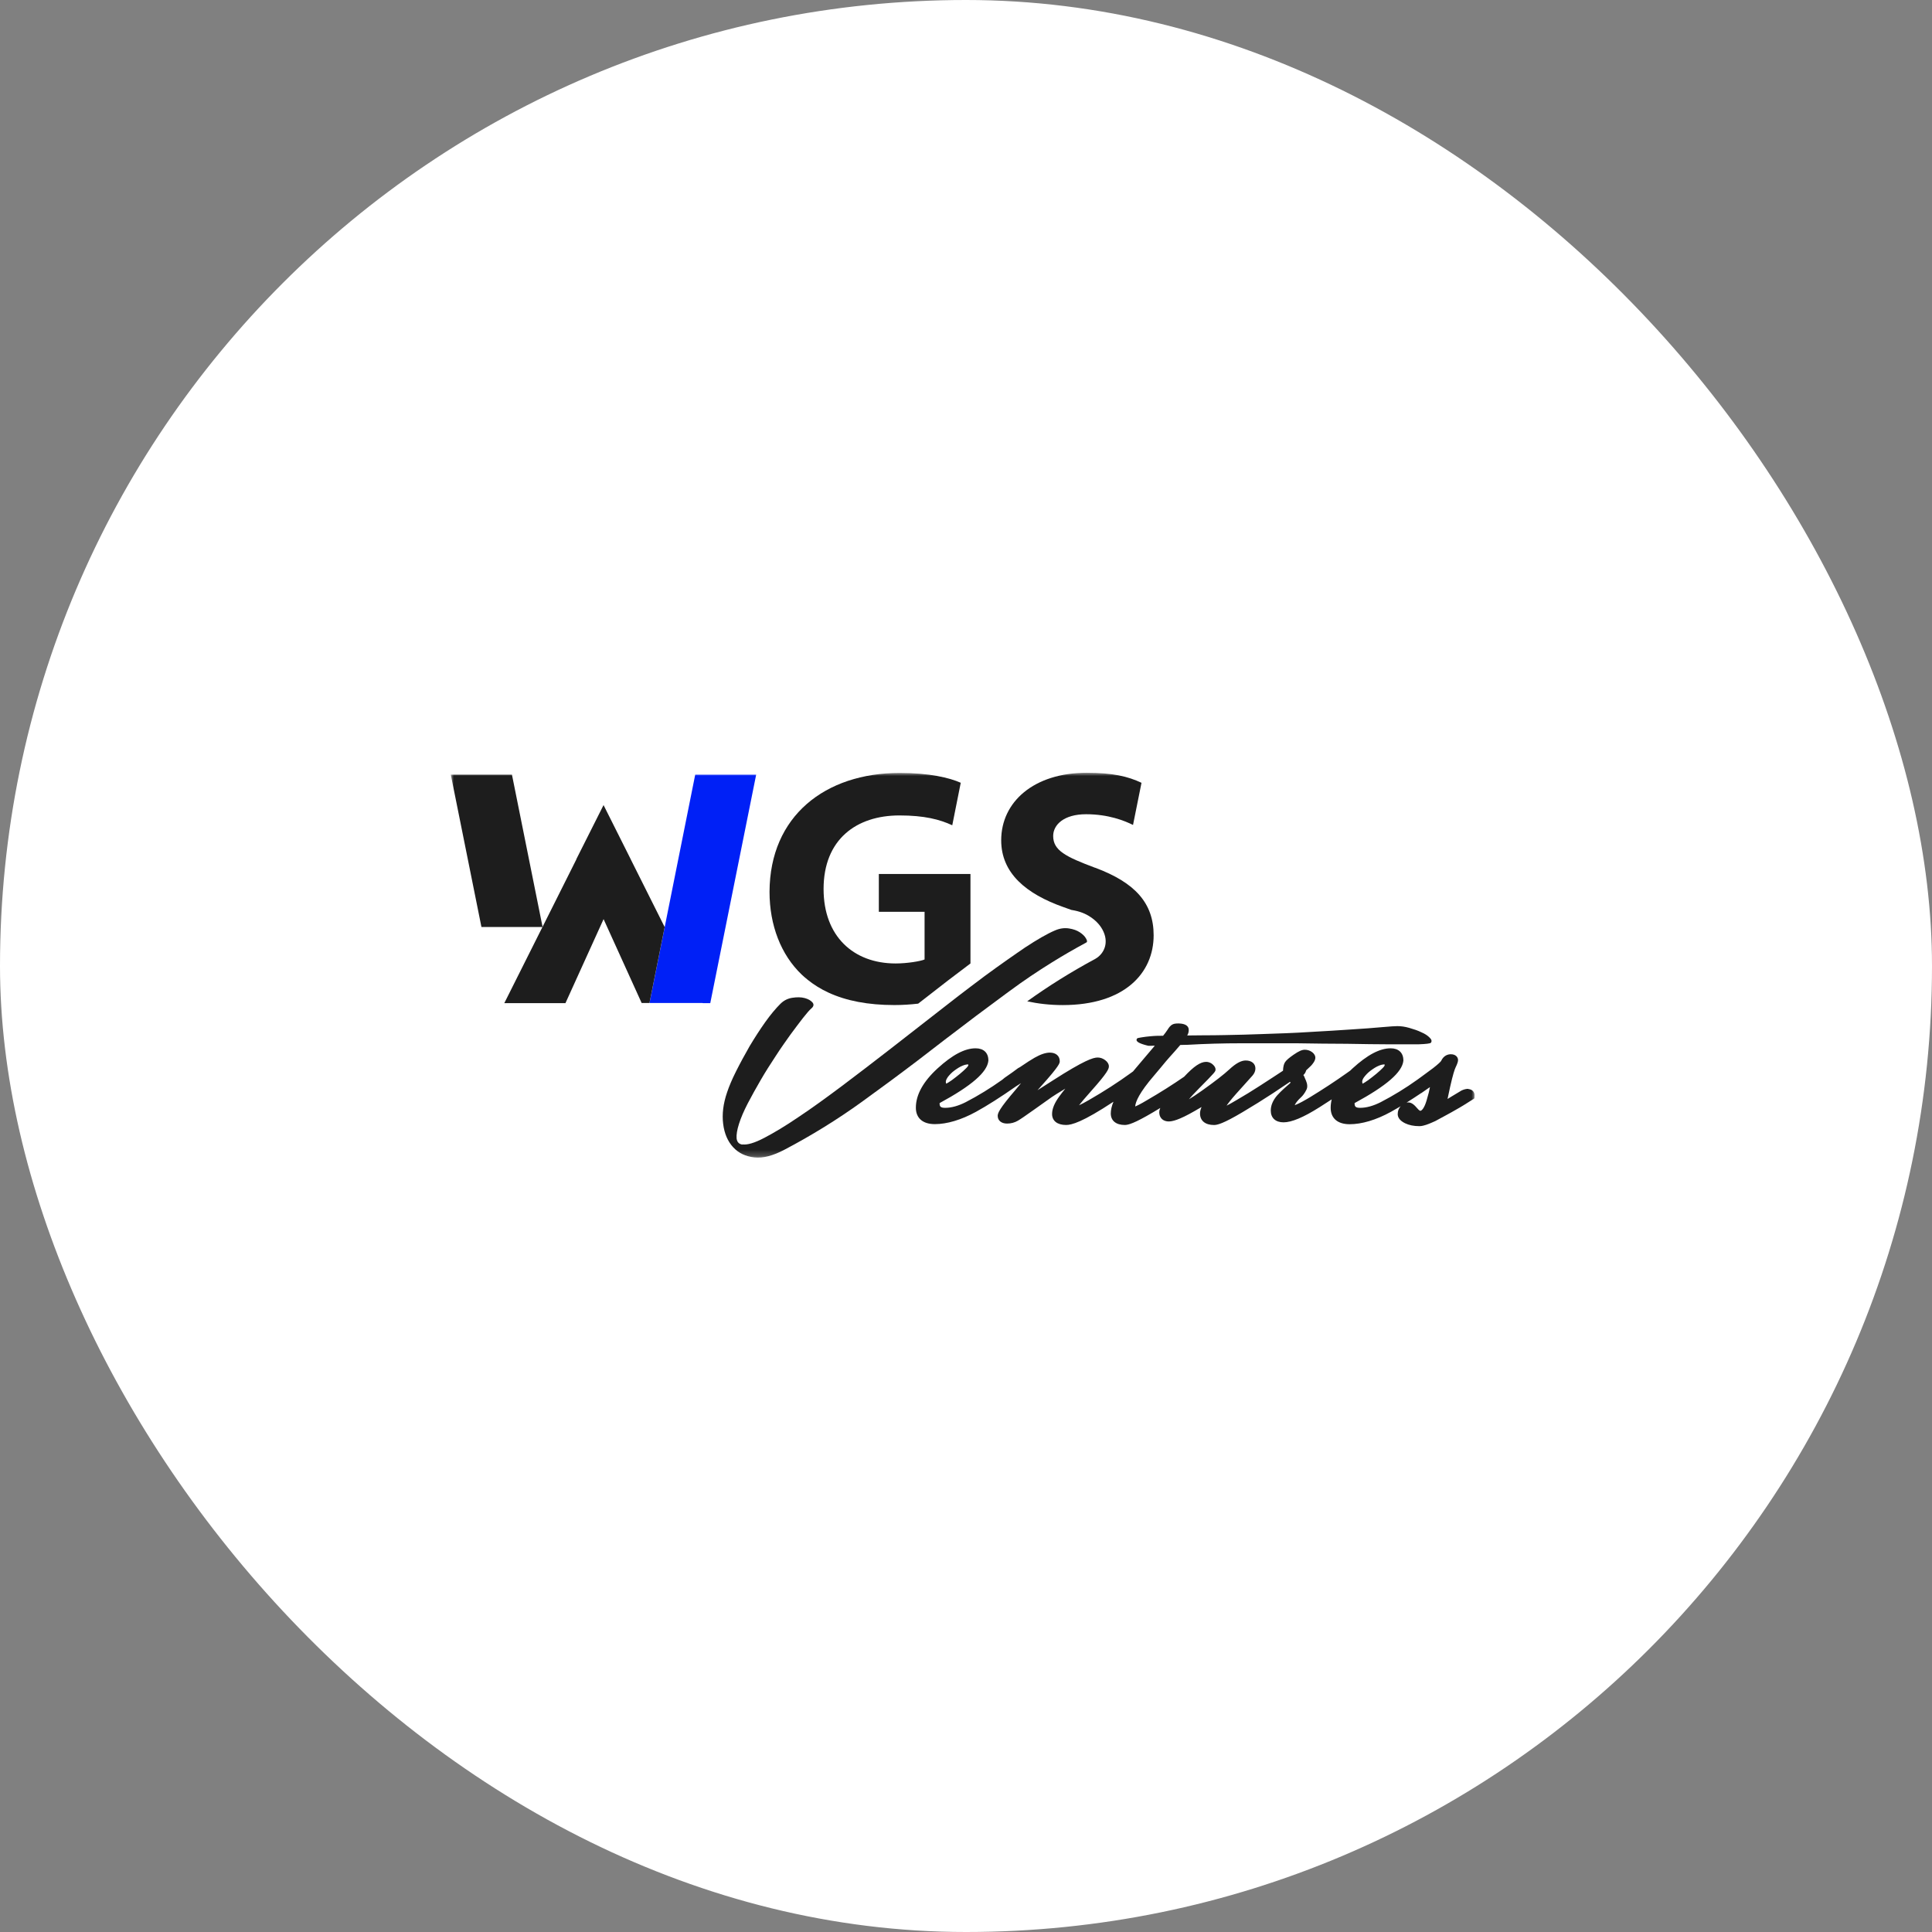 <svg width="300" height="300" viewBox="0 0 300 300" fill="none" xmlns="http://www.w3.org/2000/svg">
<rect x="0" y="0" width="300" height="300" fill="#808080" stroke="none"/>
<rect width="300" height="300" rx="150" fill="white"/>
<mask id="mask0_2434_7830" style="mask-type:luminance" maskUnits="userSpaceOnUse" x="70" y="120" width="159" height="60">
<path d="M229 120H70V179.769H229V120Z" fill="white"/>
</mask>
<g mask="url(#mask0_2434_7830)">
<path d="M228.026 169.081C227.701 169.06 227.345 169.147 226.943 169.334L225.449 170.232C225.22 170.374 224.996 170.506 224.773 170.648C224.854 170.247 224.976 169.659 225.169 168.796C225.611 166.828 225.871 166.072 226.008 165.783C226.338 165.098 226.404 164.814 226.404 164.606C226.404 164.17 226.053 163.703 225.286 163.703C224.894 163.703 224.188 163.84 223.766 164.759C223.67 164.885 223.38 165.195 222.541 165.849L221.27 166.788C221.143 166.884 221.016 166.975 220.884 167.072C220.798 167.138 220.706 167.199 220.635 167.254C220.635 167.254 220.086 167.64 220.091 167.65C218.261 168.959 216.344 170.136 214.392 171.145C213.239 171.728 212.171 172.023 211.21 172.023C210.468 172.023 210.341 171.805 210.341 171.323V171.287C215.323 168.583 217.732 166.488 217.915 164.713V164.652C217.915 163.48 217.178 162.78 215.933 162.78C214.255 162.78 212.329 163.795 210.041 165.885C209.904 166.006 209.777 166.133 209.65 166.255L209.157 166.605C207.362 167.883 205.405 169.162 203.362 170.41L202.787 170.745C201.877 171.272 201.344 171.506 201.044 171.607C201.151 171.348 201.435 170.917 202.137 170.273C202.238 170.176 202.594 169.786 202.889 169.157C203.031 168.852 203.001 168.492 202.93 168.203C202.864 167.97 202.757 167.696 202.605 167.371C202.574 167.244 202.487 167.082 202.386 166.93C202.569 166.767 202.706 166.57 202.772 166.351C202.803 166.245 202.828 166.199 202.823 166.199C202.838 166.184 202.899 166.118 203.087 165.95C203.291 165.773 203.453 165.616 203.58 165.484C203.718 165.342 203.85 165.169 203.987 164.967C204.16 164.703 204.246 164.459 204.246 164.221C204.246 164.008 204.155 163.683 203.728 163.364C203.413 163.13 203.021 163.003 202.61 163.003C202.167 163.003 201.679 163.216 200.871 163.774C200.18 164.251 199.758 164.611 199.549 164.921C199.351 165.21 199.249 165.651 199.224 166.26L197.684 167.27C196.957 167.752 196.159 168.264 195.574 168.639C194.42 169.385 193.226 170.12 191.985 170.836C191.258 171.272 190.781 171.531 190.465 171.683C190.684 171.353 191.111 170.79 191.945 169.847C192.392 169.344 192.875 168.802 193.399 168.228C193.922 167.655 194.288 167.244 194.497 167.006C194.791 166.661 194.939 166.296 194.939 165.915C194.939 165.159 194.349 164.672 193.434 164.672C192.712 164.672 191.899 165.119 190.872 166.072C190.054 166.833 188.636 167.934 186.653 169.344C185.774 169.973 185.108 170.399 184.61 170.699C184.945 170.303 185.418 169.786 186.084 169.111C188.747 166.422 188.747 166.392 188.747 166.062C188.747 165.712 188.493 165.449 188.3 165.276C187.929 164.951 187.548 164.885 187.288 164.885C186.404 164.885 185.382 165.575 183.872 167.193C182.078 168.431 180.146 169.654 178.113 170.831C177.096 171.44 176.547 171.703 176.273 171.81C176.319 171.094 176.893 169.684 179.226 166.98C179.862 166.245 180.441 165.524 181.031 164.819C181.219 164.606 181.407 164.383 181.595 164.17C182.149 163.546 182.734 162.917 183.273 162.263C183.4 162.263 183.527 162.257 183.659 162.252C183.801 162.252 183.944 162.247 184.081 162.243C184.167 162.243 184.249 162.243 184.335 162.237C184.356 162.237 184.371 162.237 184.391 162.237C187.121 162.08 189.932 161.999 192.814 161.999H201.313C204.083 162.039 206.701 162.08 209.167 162.08C211.632 162.121 213.798 162.161 215.694 162.161H220.249C221.423 162.121 222.068 162.039 222.185 161.923C222.373 161.684 222.297 161.405 221.997 161.126C221.692 160.807 221.275 160.528 220.706 160.289C220.137 160.01 219.532 159.812 218.846 159.615C218.164 159.417 217.554 159.336 216.985 159.336C216.68 159.336 215.923 159.376 214.631 159.493C213.34 159.615 211.749 159.731 209.812 159.853C207.876 159.975 205.715 160.132 203.326 160.249C200.937 160.406 198.507 160.487 196.001 160.568C194.029 160.649 192.092 160.69 190.196 160.726C189.062 160.751 187.97 160.761 186.918 160.761C186.694 160.761 185.611 160.776 184.345 160.787C184.356 160.771 184.366 160.751 184.376 160.736C184.543 160.457 184.615 160.117 184.579 159.802C184.518 159.239 183.939 159.001 183.364 158.945C182.968 158.91 182.475 158.889 182.109 159.057C181.712 159.239 181.483 159.599 181.275 159.929C181.072 160.244 180.843 160.538 180.604 160.832C180.03 160.837 179.653 160.842 179.653 160.842C179.491 160.847 179.328 160.857 179.165 160.867C179.018 160.878 178.865 160.888 178.718 160.903C178.581 160.913 178.443 160.928 178.306 160.944C178.184 160.959 178.062 160.969 177.935 160.984C177.829 161 177.717 161.01 177.61 161.03C177.513 161.045 177.422 161.055 177.33 161.071C177.249 161.081 177.173 161.096 177.091 161.111C177.03 161.121 176.964 161.136 176.903 161.147C176.858 161.157 176.812 161.167 176.761 161.177C176.705 161.187 176.644 161.197 176.593 161.233C176.547 161.274 176.517 161.329 176.497 161.39C176.481 161.431 176.476 161.476 176.486 161.522C176.491 161.568 176.512 161.613 176.537 161.649C176.568 161.695 176.609 161.735 176.649 161.77C176.705 161.816 176.766 161.857 176.827 161.892C176.903 161.938 176.985 161.974 177.071 162.009C177.173 162.049 177.275 162.09 177.376 162.126C177.498 162.166 177.625 162.207 177.747 162.243C177.894 162.283 178.037 162.323 178.184 162.359C178.271 162.379 178.352 162.4 178.443 162.395C178.464 162.395 178.484 162.395 178.499 162.395H178.652C178.794 162.39 178.937 162.384 179.079 162.379H179.313C178.759 163.029 178.194 163.693 177.615 164.383C177.198 164.86 176.786 165.347 176.38 165.844C176.232 166.017 176.085 166.194 175.937 166.372L175.607 166.61C173.625 168.051 171.424 169.471 169.055 170.831C168.358 171.232 167.881 171.48 167.55 171.627C167.891 171.191 168.475 170.491 169.477 169.365C171.978 166.559 172.186 165.976 172.186 165.58C172.186 165.23 171.988 164.901 171.597 164.606C171.241 164.347 170.854 164.211 170.443 164.211C169.746 164.211 168.379 164.632 163.529 167.741C162.553 168.365 161.76 168.873 161.104 169.289C161.283 169.091 161.47 168.878 161.679 168.644C164.556 165.438 164.556 165.083 164.556 164.774C164.556 163.967 163.956 163.45 163.026 163.45C162.37 163.45 161.598 163.708 160.662 164.236C160.159 164.52 159.407 165.002 158.365 165.712C158.268 165.758 158.177 165.809 158.09 165.859L157.231 166.493C156.845 166.762 156.438 167.046 155.991 167.361C155.991 167.361 155.599 167.675 155.605 167.68C153.79 168.974 151.889 170.141 149.952 171.145C148.798 171.728 147.73 172.023 146.77 172.023C146.027 172.023 145.901 171.805 145.901 171.323V171.287C150.882 168.583 153.292 166.488 153.474 164.713V164.652C153.474 163.48 152.738 162.78 151.492 162.78C149.815 162.78 147.888 163.795 145.601 165.885C143.354 167.939 142.215 169.994 142.215 172.002C142.215 173.621 143.288 174.554 145.158 174.554C147.029 174.554 149.245 173.91 151.568 172.632C153.287 171.688 155.381 170.359 157.765 168.69C158.049 168.507 158.309 168.34 158.548 168.188C158.319 168.467 158.06 168.786 157.77 169.137C155.142 172.19 154.923 172.855 154.923 173.271C154.923 173.996 155.498 174.468 156.382 174.468C156.987 174.468 157.551 174.316 158.065 174.017C158.477 173.778 159.3 173.21 160.591 172.292C161.852 171.394 162.761 170.745 163.321 170.354C163.626 170.141 164.327 169.699 165.42 169.045C165.12 169.41 164.82 169.796 164.525 170.197C163.748 171.252 163.366 172.16 163.366 172.982C163.366 174.047 164.18 174.686 165.542 174.686C166.386 174.686 168.064 174.27 172.898 171.074C172.618 171.759 172.481 172.363 172.481 172.896C172.481 174.017 173.294 174.686 174.657 174.686C175.18 174.686 176.11 174.453 179.053 172.713C179.425 172.495 179.801 172.271 180.167 172.043C180.045 172.327 180.009 172.525 180.009 172.687C180.009 173.758 180.792 174.138 181.463 174.138C181.997 174.138 183.003 173.966 185.565 172.484C185.952 172.261 186.287 172.069 186.577 171.896C186.419 172.266 186.338 172.596 186.338 172.9C186.338 174.022 187.151 174.691 188.514 174.691C189.037 174.691 189.967 174.458 192.906 172.718C194.568 171.734 196.154 170.745 197.658 169.76C198.253 169.36 200.175 168.076 200.175 168.076C200.215 168.041 200.251 168.015 200.281 167.995C200.281 167.995 200.485 168.03 200.317 168.203C200.317 168.203 200.307 168.213 200.297 168.223C200.292 168.228 200.276 168.244 200.266 168.248C200.241 168.269 200.215 168.294 200.18 168.325C199.849 168.609 198.949 169.38 198.309 170.1C197.658 170.866 197.323 171.653 197.323 172.444C197.323 173.591 198.065 174.275 199.305 174.275C200.546 174.275 202.366 173.53 204.897 171.927C205.512 171.536 206.142 171.13 206.788 170.709C206.681 171.15 206.625 171.587 206.625 172.018C206.625 173.636 207.698 174.569 209.568 174.569C211.439 174.569 213.656 173.925 215.979 172.647C216.456 172.383 216.965 172.094 217.493 171.779C217.189 172.114 217.036 172.525 217.036 172.992C217.036 173.392 217.234 173.961 218.185 174.422C218.795 174.717 219.542 174.869 220.411 174.869C220.599 174.869 220.787 174.838 220.97 174.798C221.285 174.727 221.59 174.62 221.885 174.504C222.027 174.448 222.17 174.387 222.312 174.326C222.5 174.245 222.693 174.169 222.876 174.077C223.075 173.976 223.263 173.864 223.461 173.758C223.563 173.702 223.67 173.646 223.771 173.591C223.822 173.565 223.873 173.535 223.924 173.509C223.944 173.499 224.076 173.443 224.076 173.428C224.503 173.195 224.93 172.966 225.357 172.728C225.779 172.495 226.201 172.251 226.618 172.008C226.796 171.901 226.974 171.8 227.147 171.693C227.233 171.637 227.324 171.587 227.411 171.531C227.456 171.506 227.497 171.475 227.543 171.45C227.558 171.44 227.67 171.384 227.67 171.368C227.685 171.358 227.696 171.353 227.711 171.343C228.026 171.145 228.341 170.947 228.646 170.75C228.738 170.689 228.915 170.628 228.946 170.521C228.966 170.455 228.951 170.374 228.956 170.308C228.956 170.258 228.966 170.207 228.966 170.151C229.017 169.476 228.499 169.137 227.99 169.106L228.026 169.081ZM211.52 167.985C211.52 167.782 211.607 167.553 211.795 167.285C212.074 166.914 212.425 166.544 212.847 166.235C213.269 165.925 213.691 165.646 214.149 165.464C214.571 165.276 214.992 165.276 214.992 165.276V165.306C215.064 165.367 214.992 165.555 214.713 165.829C214.433 166.108 214.113 166.418 213.696 166.757C213.274 167.097 212.888 167.406 212.466 167.716C212.08 167.995 211.765 168.178 211.587 168.274C211.541 168.183 211.525 168.086 211.525 167.99C211.525 167.99 211.52 167.99 211.515 167.995C211.515 167.995 211.52 167.99 211.525 167.985H211.52ZM147.146 167.285C147.425 166.914 147.776 166.544 148.198 166.235C148.62 165.925 149.042 165.646 149.499 165.464C149.921 165.276 150.343 165.276 150.343 165.276V165.306C150.414 165.367 150.343 165.555 150.064 165.829C149.784 166.108 149.464 166.418 149.047 166.757C148.625 167.097 148.239 167.406 147.817 167.716C147.43 167.995 147.115 168.178 146.937 168.274C146.8 167.995 146.866 167.686 147.151 167.285H147.146ZM221.504 170.932C221.133 172.16 220.721 172.49 220.538 172.49C220.538 172.49 220.375 172.459 220.086 172.114C219.613 171.556 219.191 171.181 218.662 171.181C218.581 171.181 218.5 171.191 218.418 171.206C219.13 170.76 219.888 170.268 220.686 169.73V169.745L222.043 168.802C221.972 169.233 221.814 169.902 221.504 170.937V170.932Z" fill="#1D1D1D"/>
<path d="M147.078 161.157C150.072 158.854 153.081 156.601 156.09 154.389C156.314 154.222 156.542 154.055 156.766 153.892C158.922 152.294 161.128 150.813 163.379 149.418C165.113 148.343 166.877 147.323 168.671 146.359C168.859 146.248 168.824 146.06 168.631 145.72C168.443 145.38 168.138 145.081 167.685 144.776C167.233 144.477 166.704 144.284 166.023 144.173C165.342 144.061 164.625 144.132 163.832 144.472C162.587 145 161.036 145.903 159.145 147.145C158.754 147.409 158.347 147.688 157.941 147.972C157.442 148.317 156.934 148.672 156.41 149.038C155.297 149.824 154.133 150.656 152.913 151.554C152.186 152.102 151.439 152.66 150.687 153.228C150.082 153.689 149.472 154.151 148.846 154.633C147.835 155.414 146.798 156.216 145.735 157.053C143.204 159.011 140.673 161.009 138.141 162.968C135.61 164.926 133.114 166.848 130.699 168.659C128.28 170.466 126.053 172.089 124.01 173.443C121.966 174.838 120.192 175.893 118.682 176.685C117.173 177.476 116.039 177.816 115.246 177.699L115.322 177.74C114.758 177.664 114.453 177.365 114.377 176.761C114.336 176.198 114.453 175.442 114.753 174.503C115.053 173.56 115.505 172.505 116.11 171.338C116.715 170.171 117.396 168.964 118.113 167.721C118.83 166.478 119.623 165.235 120.421 164.028C121.214 162.785 122.007 161.689 122.723 160.675C123.476 159.66 124.121 158.793 124.686 158.072C125.25 157.357 125.667 156.87 125.972 156.601C126.348 156.302 126.424 155.962 126.16 155.658C125.895 155.353 125.514 155.13 124.95 154.978C124.386 154.826 123.74 154.826 123.023 154.937C122.307 155.049 121.702 155.353 121.173 155.881C120.456 156.596 119.663 157.54 118.83 158.706C118.001 159.873 117.203 161.116 116.41 162.435C115.658 163.754 114.936 165.073 114.296 166.351C113.65 167.635 113.198 168.725 112.898 169.628C112.293 171.399 112.104 173.022 112.293 174.524C112.481 176.031 113.009 177.238 113.843 178.141C114.677 179.044 115.77 179.571 117.132 179.724C118.489 179.876 120.04 179.46 121.819 178.521C125.977 176.335 130.018 173.849 133.871 171.064C136.769 168.969 139.671 166.828 142.538 164.647C143.484 163.927 144.424 163.206 145.359 162.476C145.929 162.034 146.503 161.593 147.078 161.152H147.088L147.078 161.157Z" fill="#1D1D1D"/>
<path d="M107.952 120.29L103.214 143.955L100.855 155.744H109.106L109.136 155.769H110.29L117.417 120.29H107.952Z" fill="#0020F6"/>
<path d="M97.943 133.433L93.719 125.012L89.494 133.408L89.505 133.428L84.248 143.924L79.496 120.29H70L74.758 143.944H84.233L78.306 155.769H87.802L93.724 142.722L99.635 155.744H100.85L103.209 143.955L97.938 133.433H97.943Z" fill="#1D1D1D"/>
<path d="M165.158 140.86C165.591 141.007 165.992 141.154 166.368 141.296C166.414 141.301 166.455 141.307 166.501 141.317C167.594 141.499 168.509 141.839 169.296 142.367C170.14 142.925 170.75 143.564 171.167 144.31C172.295 146.334 171.436 148.079 170.161 148.84L170.049 148.906C166.272 150.945 162.815 153.106 159.506 155.485C161.148 155.845 163.039 156.069 165.016 156.069C174.644 156.069 179.137 151.082 179.137 145.233C179.137 140.246 176.261 137.055 170.074 134.747H170.049C165.479 133.033 163.537 132.064 163.537 129.811C163.537 128.066 165.204 126.433 168.646 126.433C172.087 126.433 174.588 127.427 175.935 128.097L177.252 121.553C175.152 120.558 172.758 119.995 168.753 119.995C160.523 119.995 155.465 124.525 155.465 130.481C155.465 135.579 159.313 138.795 165.149 140.86H165.158Z" fill="#1D1D1D"/>
<path d="M125.374 152.107C126.345 152.893 127.427 153.568 128.632 154.126C131.392 155.404 134.778 156.064 138.885 156.064C140.13 156.064 141.371 155.983 142.571 155.846C143.033 155.486 143.49 155.13 143.953 154.775C146.032 153.137 148.193 151.478 150.693 149.606V135.711H136.465V141.586H143.567V148.987C142.946 149.256 140.878 149.606 139.073 149.606C132.511 149.606 127.885 145.37 127.885 138.045C127.885 130.349 132.968 126.621 139.663 126.621C143.536 126.621 145.905 127.24 147.867 128.148L149.184 121.548C147.435 120.767 144.314 120.021 139.719 120.021C128.124 120.021 119.543 126.727 119.492 138.471C119.492 143.671 121.266 148.257 124.494 151.341C124.774 151.605 125.069 151.858 125.374 152.102V152.107Z" fill="#1D1D1D"/>
</g>
</svg>
